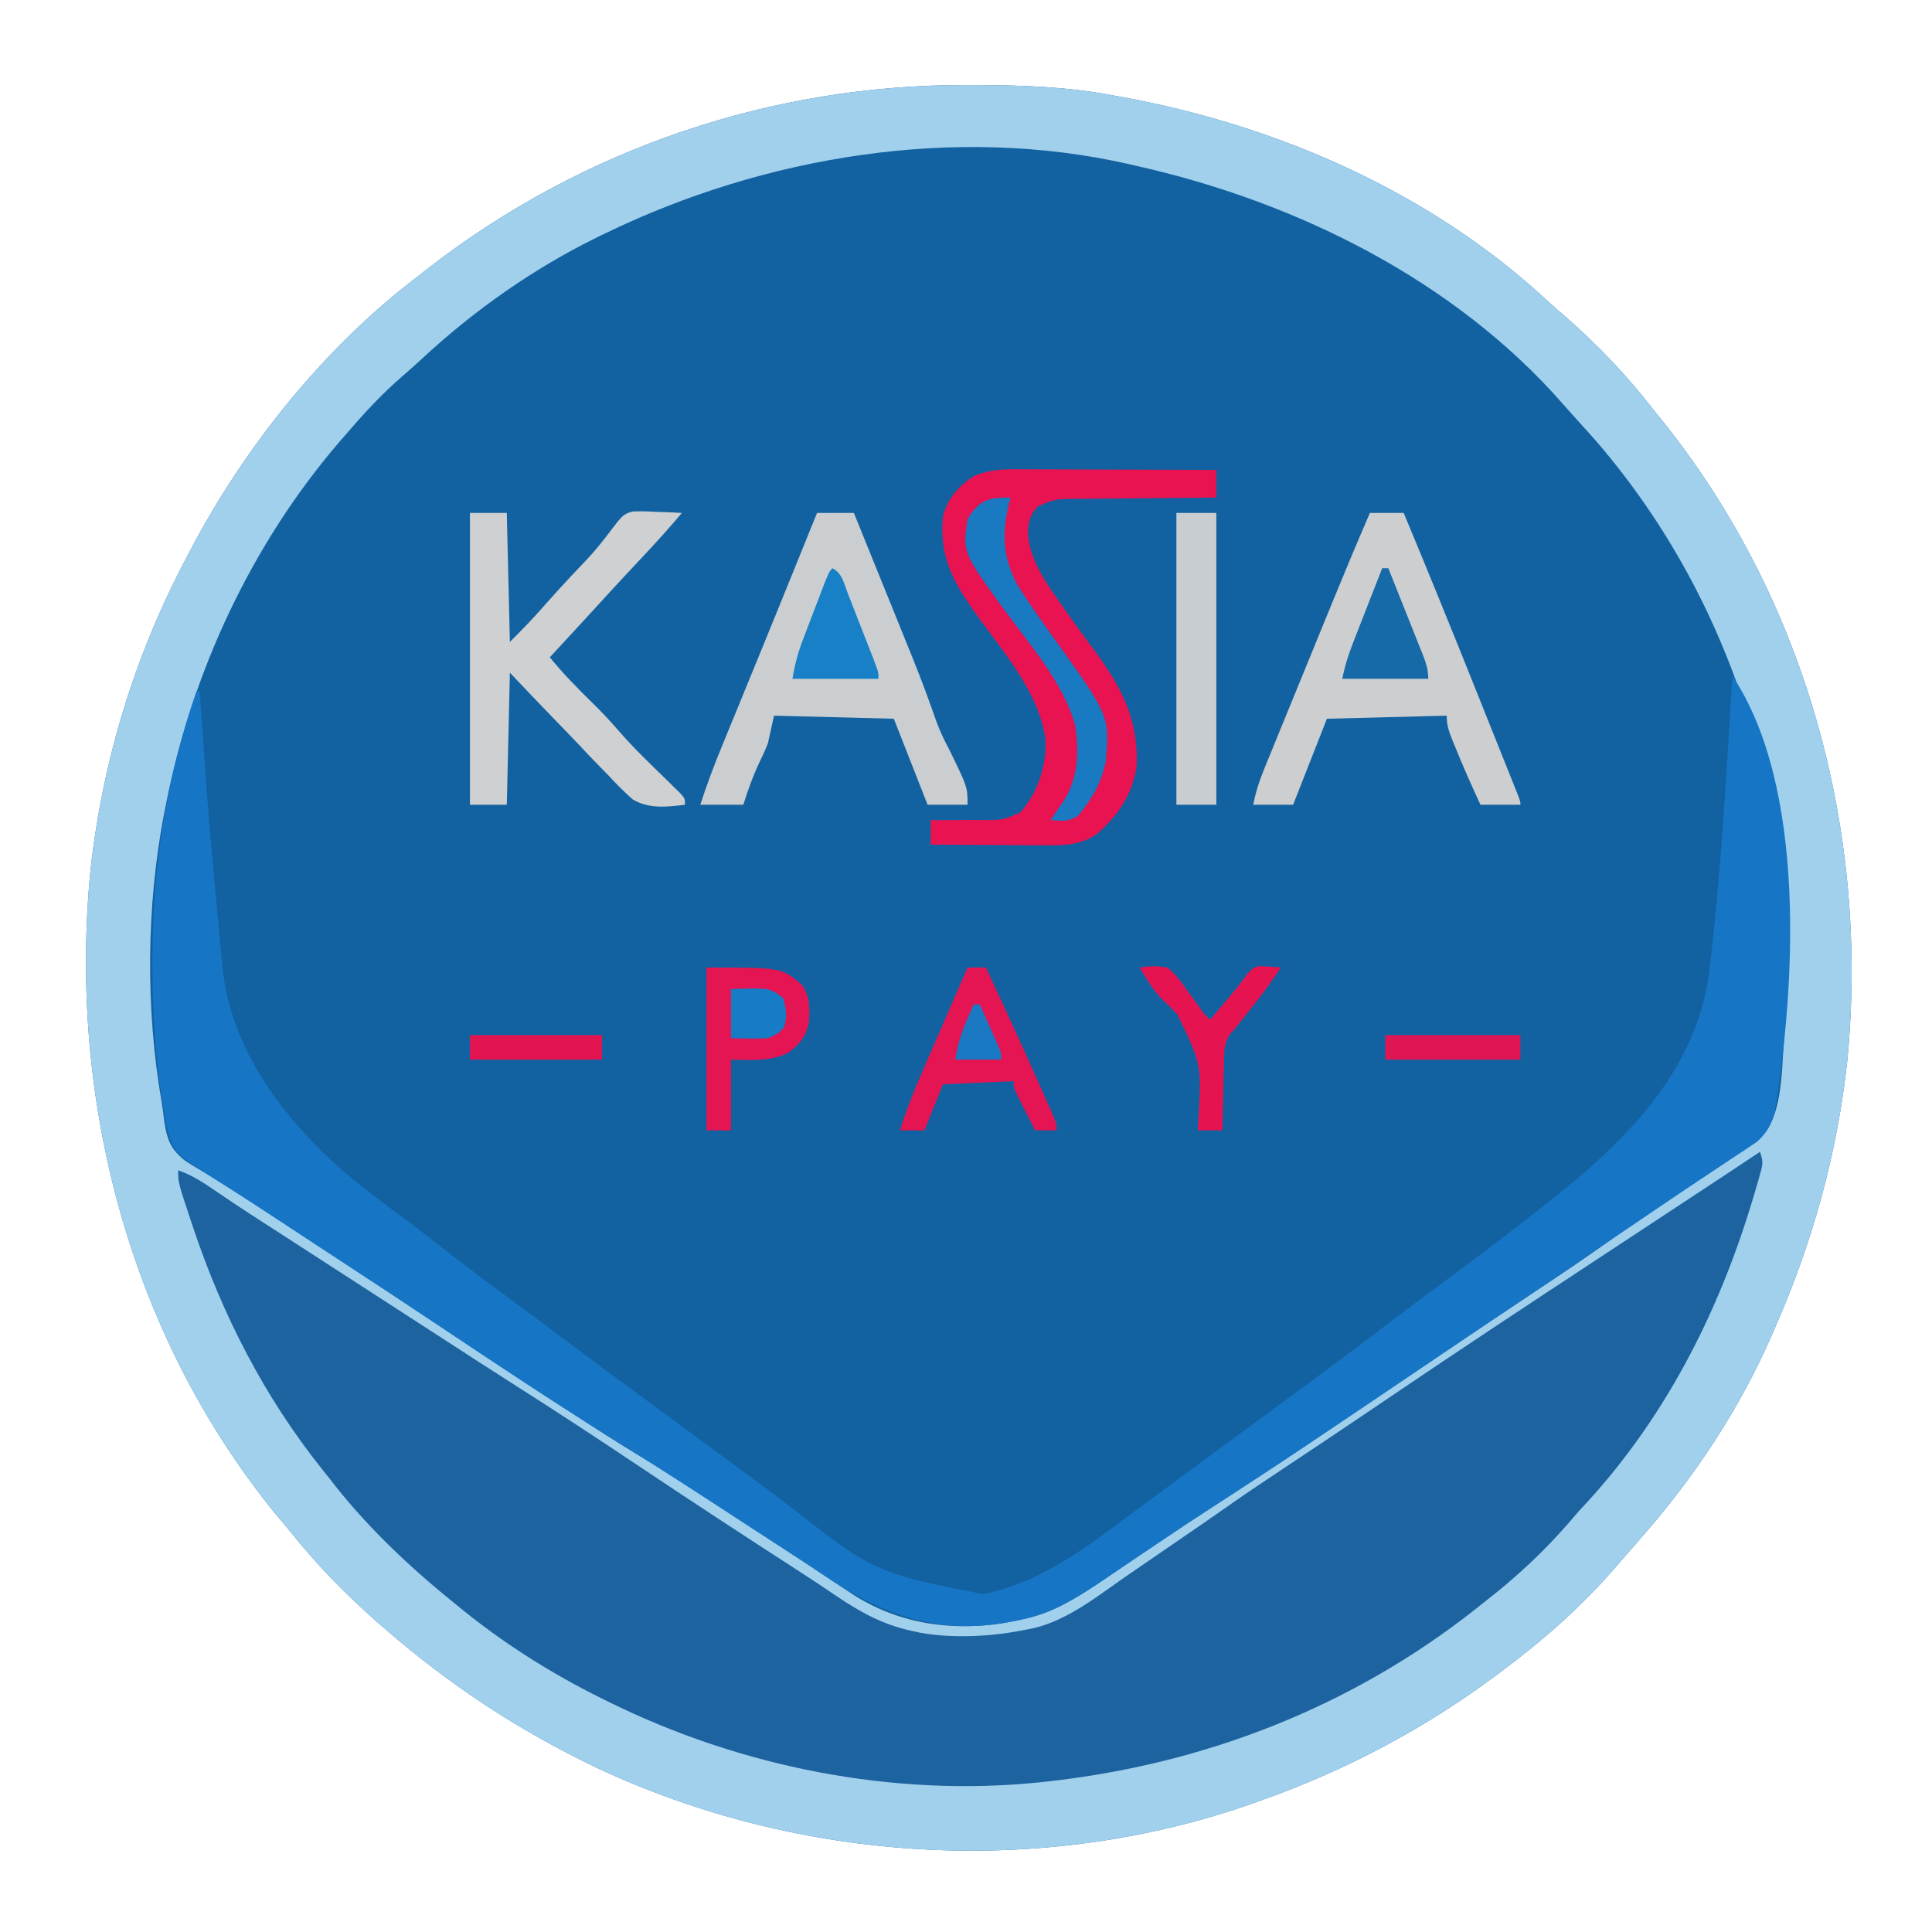 <?xml version="1.0" encoding="UTF-8"?>
<svg version="1.1" xmlns="http://www.w3.org/2000/svg" width="629" height="629">
<path d="M0 0 C0.99 0.002 1.98 0.004 2.999 0.006 C17.838 0.051 32.256 0.564 46.875 3.312 C47.835 3.484 48.794 3.656 49.783 3.833 C100.606 13.057 150.617 34.849 188.738 70.324 C190.637 72.091 192.58 73.767 194.562 75.438 C204.922 84.491 214.443 94.45 222.875 105.312 C223.752 106.401 224.631 107.488 225.512 108.574 C272.798 167.202 293.493 242.871 286.309 317.52 C283.08 347.583 275.044 376.673 262.875 404.312 C262.555 405.055 262.234 405.798 261.904 406.563 C251.311 430.981 236.434 453.38 218.875 473.312 C218.239 474.047 217.604 474.782 216.949 475.539 C215.835 476.825 214.714 478.105 213.586 479.379 C212.371 480.752 211.169 482.136 209.977 483.527 C199.232 495.849 186.961 506.558 173.875 516.312 C173.32 516.73 172.765 517.147 172.194 517.576 C148.945 534.96 123.207 548.603 95.875 558.312 C94.991 558.631 94.106 558.949 93.195 559.276 C24.108 583.769 -54.64 578.874 -120.78 547.879 C-146.198 535.749 -168.881 520.797 -190.125 502.312 C-190.99 501.561 -191.855 500.809 -192.746 500.035 C-203.126 490.851 -212.514 481.179 -221.125 470.312 C-222.562 468.604 -224 466.896 -225.438 465.188 C-273.107 406.594 -293.086 329.626 -285.606 255.07 C-281.591 219.309 -271.025 185.058 -254.125 153.312 C-253.758 152.612 -253.392 151.912 -253.014 151.191 C-235.331 117.568 -209.482 85.362 -179.125 62.312 C-177.939 61.386 -176.752 60.459 -175.566 59.531 C-125.196 20.532 -63.571 -0.244 0 0 Z " fill="#1262A1" transform="translate(315.125,27.688)"/>
<path d="M0 0 C0.99 0.002 1.98 0.004 2.999 0.006 C17.838 0.051 32.256 0.564 46.875 3.312 C47.835 3.484 48.794 3.656 49.783 3.833 C100.606 13.057 150.617 34.849 188.738 70.324 C190.637 72.091 192.58 73.767 194.562 75.438 C204.922 84.491 214.443 94.45 222.875 105.312 C223.752 106.401 224.631 107.488 225.512 108.574 C272.798 167.202 293.493 242.871 286.309 317.52 C283.08 347.583 275.044 376.673 262.875 404.312 C262.555 405.055 262.234 405.798 261.904 406.563 C251.311 430.981 236.434 453.38 218.875 473.312 C218.239 474.047 217.604 474.782 216.949 475.539 C215.835 476.825 214.714 478.105 213.586 479.379 C212.371 480.752 211.169 482.136 209.977 483.527 C199.232 495.849 186.961 506.558 173.875 516.312 C173.32 516.73 172.765 517.147 172.194 517.576 C148.945 534.96 123.207 548.603 95.875 558.312 C94.991 558.631 94.106 558.949 93.195 559.276 C24.108 583.769 -54.64 578.874 -120.78 547.879 C-146.198 535.749 -168.881 520.797 -190.125 502.312 C-190.99 501.561 -191.855 500.809 -192.746 500.035 C-203.126 490.851 -212.514 481.179 -221.125 470.312 C-222.562 468.604 -224 466.896 -225.438 465.188 C-273.107 406.594 -293.086 329.626 -285.606 255.07 C-281.591 219.309 -271.025 185.058 -254.125 153.312 C-253.758 152.612 -253.392 151.912 -253.014 151.191 C-235.331 117.568 -209.482 85.362 -179.125 62.312 C-177.939 61.386 -176.752 60.459 -175.566 59.531 C-125.196 20.532 -63.571 -0.244 0 0 Z M-118.125 48.312 C-118.843 48.659 -119.561 49.005 -120.301 49.361 C-141.15 59.537 -160.648 73.227 -177.629 89 C-179.841 91.049 -182.089 93.034 -184.375 95 C-190.837 100.633 -196.568 106.797 -202.125 113.312 C-202.853 114.14 -203.582 114.968 -204.332 115.82 C-233.187 149.29 -252.643 191.096 -261.125 234.312 C-261.335 235.367 -261.546 236.421 -261.762 237.508 C-267.477 267.553 -267.755 300.862 -262.513 331.003 C-262.155 333.137 -261.887 335.261 -261.645 337.41 C-260.749 343.385 -259.48 346.659 -254.625 350.375 C-253.091 351.339 -251.555 352.299 -249.99 353.212 C-247.863 354.467 -245.784 355.785 -243.703 357.113 C-240.429 359.202 -237.145 361.273 -233.852 363.332 C-229.942 365.786 -226.079 368.298 -222.25 370.875 C-215.622 375.334 -208.942 379.713 -202.255 384.084 C-191.886 390.861 -181.547 397.678 -171.25 404.562 C-160.158 411.978 -149.007 419.299 -137.815 426.563 C-135.167 428.285 -132.524 430.014 -129.883 431.746 C-122.157 436.804 -114.407 441.792 -106.5 446.562 C-95.56 453.168 -84.921 460.24 -74.246 467.263 C-68.958 470.736 -63.654 474.183 -58.343 477.62 C-54.142 480.341 -49.959 483.084 -45.797 485.863 C-44.91 486.451 -44.024 487.038 -43.111 487.644 C-41.434 488.755 -39.762 489.874 -38.096 491.001 C-22.12 501.553 -3.436 503.792 15.164 500.073 C16.32 499.82 16.32 499.82 17.5 499.562 C18.221 499.406 18.943 499.249 19.686 499.087 C27.962 497.084 34.841 492.868 41.828 488.129 C42.561 487.637 43.295 487.146 44.05 486.639 C45.607 485.594 47.163 484.548 48.718 483.499 C52.786 480.754 56.865 478.025 60.941 475.293 C62.132 474.494 62.132 474.494 63.347 473.679 C68.887 469.965 74.455 466.298 80.062 462.688 C103.565 447.508 126.699 431.753 149.883 416.092 C161.225 408.433 172.599 400.822 184 393.25 C192.767 387.427 201.492 381.564 210.049 375.435 C215.311 371.674 220.673 368.076 226.062 364.5 C227.363 363.635 227.363 363.635 228.69 362.752 C232.426 360.267 236.162 357.783 239.906 355.311 C242.944 353.3 245.973 351.276 249 349.25 C249.943 348.631 250.885 348.012 251.856 347.374 C252.731 346.785 253.606 346.196 254.508 345.59 C255.28 345.077 256.052 344.564 256.848 344.035 C265.49 336.691 264.813 321.273 265.706 310.694 C270.685 240.336 251.185 170.3 204.875 116.312 C202.643 113.778 200.39 111.267 198.113 108.773 C196.635 107.148 195.174 105.508 193.73 103.852 C158.282 63.357 106.702 37.92 54.875 26.312 C54.147 26.144 53.418 25.975 52.667 25.801 C-4.152 12.81 -66.31 23.157 -118.125 48.312 Z " fill="#A1D0ED" transform="translate(315.125,27.688)"/>
<path d="M0 0 C1.081 3.242 0.961 3.964 0.066 7.113 C-0.166 7.938 -0.398 8.762 -0.638 9.612 C-0.902 10.503 -1.166 11.394 -1.438 12.312 C-1.71 13.242 -1.982 14.172 -2.262 15.13 C-13.58 53.003 -31.62 88.179 -59 117 C-60.132 118.307 -61.257 119.619 -62.375 120.938 C-70.461 130.201 -79.302 138.453 -89 146 C-90.267 147.008 -91.534 148.016 -92.801 149.023 C-133.175 180.833 -181.032 199.388 -232 205 C-232.863 205.096 -233.727 205.191 -234.616 205.29 C-282.522 210.145 -331.972 200.267 -375 179 C-375.723 178.645 -376.446 178.289 -377.191 177.923 C-394.303 169.42 -410.317 159.226 -425 147 C-425.549 146.553 -426.098 146.105 -426.664 145.644 C-441.067 133.901 -454.72 120.797 -466 106 C-466.781 105.024 -467.562 104.048 -468.367 103.043 C-486.931 79.751 -500.54 53.185 -510 25 C-510.282 24.162 -510.565 23.324 -510.855 22.46 C-515 10.011 -515 10.011 -515 6 C-510.636 7.518 -507.03 9.84 -503.25 12.438 C-501.91 13.345 -500.568 14.251 -499.227 15.156 C-498.532 15.625 -497.838 16.095 -497.122 16.578 C-493.649 18.905 -490.138 21.172 -486.625 23.438 C-485.917 23.894 -485.209 24.351 -484.479 24.822 C-483.039 25.751 -481.598 26.68 -480.157 27.609 C-476.602 29.902 -473.051 32.201 -469.5 34.5 C-468.083 35.417 -466.667 36.333 -465.25 37.25 C-439.75 53.75 -439.75 53.75 -437.627 55.124 C-436.204 56.045 -434.781 56.965 -433.357 57.886 C-429.914 60.114 -426.472 62.342 -423.031 64.574 C-421.688 65.445 -420.344 66.317 -419 67.188 C-418.31 67.635 -417.62 68.082 -416.909 68.543 C-412.759 71.229 -408.598 73.896 -404.426 76.547 C-391.664 84.663 -379.027 92.939 -366.459 101.35 C-348.69 113.237 -330.807 124.959 -312.845 136.552 C-309.017 139.024 -305.217 141.523 -301.457 144.098 C-293.177 149.717 -285.906 153.877 -276 156 C-275.219 156.172 -274.439 156.344 -273.635 156.522 C-262.345 158.571 -249.493 157.802 -238.312 155.438 C-237.645 155.306 -236.977 155.174 -236.288 155.038 C-225.017 152.318 -215.138 144.218 -205.75 137.75 C-204.664 137.006 -203.578 136.263 -202.459 135.497 C-199.303 133.335 -196.151 131.168 -193 129 C-191.392 127.898 -189.784 126.796 -188.176 125.695 C-181.464 121.1 -181.464 121.1 -174.794 116.445 C-168.561 112.052 -162.243 107.8 -155.889 103.586 C-146.238 97.185 -136.612 90.75 -127.02 84.262 C-126.159 83.68 -125.299 83.098 -124.412 82.498 C-122.637 81.298 -120.863 80.097 -119.088 78.897 C-98.06 64.678 -76.899 50.67 -55.683 36.735 C-46.637 30.792 -37.601 24.833 -28.565 18.875 C-25.688 16.979 -22.811 15.083 -19.934 13.188 C-18.177 12.03 -16.421 10.872 -14.664 9.715 C-13.872 9.193 -13.081 8.672 -12.265 8.134 C-8.169 5.435 -4.079 2.726 0 0 Z " fill="#1D63A0" transform="translate(573,375)"/>
<path d="M0 0 C24.267 36.4 20.532 101.333 13.708 142.453 C12.36 147.302 10.149 150.277 5.984 153.031 C5.162 153.583 4.34 154.135 3.493 154.703 C2.588 155.296 1.683 155.889 0.75 156.5 C-1.261 157.844 -3.271 159.187 -5.281 160.531 C-6.367 161.252 -7.452 161.972 -8.57 162.715 C-12.113 165.07 -15.636 167.454 -19.156 169.844 C-19.769 170.26 -20.382 170.676 -21.014 171.105 C-22.279 171.964 -23.544 172.823 -24.81 173.683 C-28.131 175.938 -31.456 178.187 -34.781 180.438 C-36.151 181.365 -37.521 182.292 -38.891 183.219 C-39.571 183.679 -40.251 184.139 -40.951 184.613 C-42.973 185.982 -44.994 187.35 -47.016 188.719 C-57.007 195.484 -67.002 202.244 -77 209 C-77.838 209.566 -78.676 210.133 -79.54 210.717 C-143.615 254.016 -143.615 254.016 -168.531 270.15 C-174.563 274.064 -180.548 278.037 -186.495 282.079 C-190.14 284.553 -193.796 287.01 -197.453 289.466 C-199.252 290.681 -201.046 291.903 -202.834 293.132 C-213.283 300.311 -222.362 305.901 -235 308 C-236.044 308.187 -237.087 308.374 -238.163 308.567 C-260.105 311.918 -277.972 305.018 -295.82 292.836 C-300.458 289.672 -305.163 286.615 -309.875 283.562 C-310.73 283.008 -311.585 282.453 -312.466 281.882 C-314.172 280.776 -315.877 279.67 -317.583 278.565 C-319.782 277.141 -321.979 275.716 -324.176 274.289 C-339.421 264.397 -354.68 254.515 -370.125 244.938 C-386.739 234.608 -402.983 223.697 -419.249 212.831 C-433.774 203.13 -448.373 193.546 -463 184 C-465.318 182.487 -467.635 180.974 -469.953 179.461 C-470.518 179.092 -471.082 178.724 -471.664 178.344 C-475.46 175.866 -479.252 173.381 -483.043 170.895 C-486.864 168.389 -490.7 165.908 -494.551 163.449 C-496.201 162.383 -497.85 161.317 -499.5 160.25 C-500.613 159.552 -500.613 159.552 -501.749 158.84 C-507.071 155.372 -508.334 152.861 -509.781 146.645 C-513.063 129.149 -514.412 111.988 -514.375 94.188 C-514.374 93.205 -514.374 92.223 -514.373 91.212 C-514.298 61.569 -509.72 33.078 -500 5 C-499.67 5 -499.34 5 -499 5 C-498.957 5.608 -498.913 6.215 -498.868 6.841 C-496.062 47.025 -496.062 47.025 -492.303 87.127 C-492.028 89.734 -491.782 92.342 -491.547 94.953 C-488.867 122.76 -470.03 146.522 -449.127 163.913 C-443.623 168.392 -437.927 172.617 -432.227 176.84 C-427.823 180.112 -423.505 183.489 -419.188 186.875 C-412.295 192.267 -405.307 197.509 -398.247 202.679 C-392.467 206.913 -386.725 211.193 -381 215.5 C-372.161 222.145 -363.271 228.719 -354.359 235.266 C-350.403 238.174 -346.452 241.087 -342.5 244 C-340.917 245.167 -339.333 246.333 -337.75 247.5 C-328.25 254.5 -328.25 254.5 -325.874 256.251 C-324.294 257.415 -322.714 258.578 -321.134 259.741 C-317.118 262.697 -313.108 265.661 -309.109 268.641 C-279.603 291.923 -279.603 291.923 -244 299 C-228.398 296.039 -214.416 286.842 -201.917 277.438 C-199.813 275.86 -197.695 274.302 -195.574 272.746 C-191.528 269.777 -187.491 266.798 -183.456 263.814 C-179.474 260.872 -175.487 257.936 -171.5 255 C-169.917 253.833 -168.333 252.667 -166.75 251.5 C-157.25 244.5 -157.25 244.5 -154.875 242.75 C-153.29 241.582 -151.705 240.414 -150.121 239.246 C-146.191 236.349 -142.259 233.455 -138.32 230.57 C-129.089 223.801 -119.944 216.932 -110.854 209.975 C-104.948 205.462 -98.994 201.02 -93 196.625 C-86.185 191.626 -79.434 186.564 -72.765 181.371 C-70.735 179.794 -68.698 178.227 -66.66 176.66 C-39.589 155.793 -12.36 132.452 -7.533 96.522 C-7.024 92.247 -6.563 87.97 -6.125 83.688 C-6.042 82.887 -5.958 82.087 -5.873 81.263 C-3.095 54.25 -1.649 27.1 0 0 Z " fill="#1675C5" transform="translate(564,220)"/>
<path d="M0 0 C0.713 -0 1.426 -0.001 2.16 -0.001 C4.498 0 6.835 0.016 9.172 0.032 C10.8 0.035 12.429 0.038 14.057 0.04 C18.328 0.048 22.599 0.068 26.87 0.09 C31.234 0.11 35.597 0.119 39.961 0.129 C48.514 0.151 57.066 0.185 65.618 0.227 C65.618 3.197 65.618 6.167 65.618 9.227 C64.94 9.231 64.262 9.234 63.563 9.238 C56.506 9.28 49.45 9.349 42.394 9.435 C39.76 9.463 37.127 9.484 34.493 9.498 C30.708 9.519 26.923 9.566 23.137 9.618 C21.96 9.619 20.783 9.62 19.57 9.621 C13.174 9.682 13.174 9.682 7.398 12.14 C4.644 15.369 4.272 17.649 4.34 21.903 C5.318 30.088 10.203 37.115 14.868 43.665 C15.735 44.91 15.735 44.91 16.621 46.181 C19.629 50.484 22.714 54.718 25.868 58.915 C34.822 71.038 40.535 81.914 39.618 97.227 C37.941 106.488 33.729 112.495 26.813 118.711 C20.938 122.768 14.822 122.495 7.969 122.422 C6.957 122.42 5.944 122.417 4.901 122.414 C1.681 122.403 -1.538 122.378 -4.757 122.352 C-6.946 122.342 -9.135 122.333 -11.324 122.325 C-16.677 122.303 -22.029 122.269 -27.382 122.227 C-27.382 119.587 -27.382 116.947 -27.382 114.227 C-26.596 114.233 -25.809 114.24 -24.999 114.246 C-21.418 114.255 -17.839 114.21 -14.257 114.165 C-12.401 114.181 -12.401 114.181 -10.507 114.198 C-4.049 114.228 -4.049 114.228 1.74 111.793 C7.516 105.306 10.454 96.364 9.981 87.731 C7.811 72.778 -3.31 59.98 -11.945 48.064 C-19.757 37.234 -24.705 28.897 -23.382 15.227 C-21.711 9.275 -18.419 5.652 -13.382 2.227 C-8.799 0.352 -4.934 -0.017 0 0 Z " fill="#E81350" transform="translate(330.382,152.773)"/>
<path d="M0 0 C3.96 0 7.92 0 12 0 C14.916 7.189 17.829 14.379 20.737 21.57 C22.089 24.911 23.441 28.251 24.796 31.591 C26.108 34.825 27.418 38.061 28.725 41.297 C29.457 43.107 30.192 44.915 30.927 46.723 C33.77 53.769 36.416 60.851 38.905 68.027 C40.045 71.121 41.412 73.954 42.953 76.859 C49 89.224 49 89.224 49 95 C44.71 95 40.42 95 36 95 C30.555 81.14 30.555 81.14 25 67 C5.695 66.505 5.695 66.505 -14 66 C-14.66 68.97 -15.32 71.94 -16 75 C-17.184 77.969 -17.184 77.969 -18.438 80.5 C-20.704 85.255 -22.434 89.973 -24 95 C-28.62 95 -33.24 95 -38 95 C-35.888 88.439 -33.486 82.073 -30.859 75.703 C-30.46 74.727 -30.06 73.751 -29.649 72.746 C-28.352 69.579 -27.051 66.415 -25.75 63.25 C-24.401 59.958 -23.053 56.666 -21.705 53.374 C-20.796 51.156 -19.888 48.938 -18.979 46.72 C-14.71 36.303 -10.475 25.872 -6.25 15.438 C-5.606 13.849 -4.963 12.26 -4.319 10.671 C-2.879 7.114 -1.439 3.557 0 0 Z " fill="#CACED1" transform="translate(266,167)"/>
<path d="M0 0 C3.63 0 7.26 0 11 0 C19.161 19.573 27.149 39.21 35.014 58.904 C36.491 62.602 37.971 66.299 39.452 69.996 C40.606 72.877 41.759 75.76 42.911 78.643 C43.457 80.01 44.004 81.376 44.552 82.743 C45.304 84.621 46.054 86.501 46.804 88.38 C47.229 89.445 47.655 90.51 48.094 91.607 C49 94 49 94 49 95 C44.71 95 40.42 95 36 95 C33.077 88.724 30.29 82.414 27.688 76 C27.421 75.353 27.155 74.707 26.88 74.041 C25.737 71.193 25 69.1 25 66 C12.13 66.33 -0.74 66.66 -14 67 C-17.63 76.24 -21.26 85.48 -25 95 C-29.29 95 -33.58 95 -38 95 C-37.125 90.626 -35.868 86.872 -34.184 82.789 C-33.895 82.08 -33.607 81.372 -33.31 80.642 C-32.357 78.301 -31.397 75.963 -30.438 73.625 C-29.767 71.984 -29.097 70.342 -28.428 68.701 C-26.655 64.356 -24.876 60.014 -23.095 55.673 C-21.64 52.12 -20.188 48.567 -18.736 45.013 C-16.971 40.695 -15.205 36.379 -13.438 32.062 C-13.107 31.255 -12.776 30.447 -12.436 29.614 C-8.378 19.704 -4.255 9.827 0 0 Z " fill="#CCCED0" transform="translate(446,167)"/>
<path d="M0 0 C3.96 0 7.92 0 12 0 C12.33 13.86 12.66 27.72 13 42 C17.178 37.822 21.09 33.809 24.918 29.367 C27.56 26.363 30.278 23.433 33 20.5 C41.051 12.049 41.051 12.049 48.109 2.801 C49.738 0.843 50.584 0.096 53.088 -0.481 C55.522 -0.59 57.881 -0.525 60.312 -0.375 C61.148 -0.348 61.984 -0.321 62.846 -0.293 C64.898 -0.223 66.949 -0.115 69 0 C64.892 4.854 60.672 9.559 56.312 14.188 C55.071 15.511 53.83 16.836 52.59 18.16 C51.677 19.135 51.677 19.135 50.746 20.129 C47.389 23.726 44.073 27.361 40.754 30.992 C35.857 36.347 30.925 41.671 26 47 C30.362 52.359 35.129 57.204 40.065 62.028 C42.946 64.864 45.688 67.755 48.32 70.824 C53.201 76.476 58.599 81.609 63.943 86.816 C64.724 87.586 65.504 88.356 66.309 89.148 C67.018 89.841 67.728 90.534 68.459 91.248 C70 93 70 93 70 95 C64.049 95.733 58.432 96.39 53.079 93.331 C50.275 90.889 47.749 88.326 45.227 85.594 C44.286 84.627 43.341 83.663 42.394 82.702 C39.932 80.186 37.515 77.632 35.106 75.067 C32.63 72.448 30.115 69.868 27.602 67.285 C22.689 62.231 17.85 57.118 13 52 C12.67 66.19 12.34 80.38 12 95 C8.04 95 4.08 95 0 95 C0 63.65 0 32.3 0 0 Z " fill="#CFD0D1" transform="translate(153,167)"/>
<path d="M0 0 C4.29 0 8.58 0 13 0 C13 31.35 13 62.7 13 95 C8.71 95 4.42 95 0 95 C0 63.65 0 32.3 0 0 Z " fill="#C8CDD1" transform="translate(383,167)"/>
<path d="M0 0 C24.475 0 24.475 0 30.938 5.5 C33.7 9.159 33.639 12.926 33.422 17.375 C32.633 22.283 30.439 24.957 26.5 27.812 C20.454 30.684 14.604 30.072 8 30 C8 37.59 8 45.18 8 53 C5.36 53 2.72 53 0 53 C0 35.51 0 18.02 0 0 Z " fill="#E41552" transform="translate(230,315)"/>
<path d="M0 0 C1.98 0 3.96 0 6 0 C12.189 13.287 18.321 26.595 24.25 40 C24.727 41.073 25.205 42.146 25.697 43.252 C26.132 44.241 26.567 45.231 27.016 46.25 C27.4 47.121 27.785 47.993 28.181 48.891 C29 51 29 51 29 53 C26.69 53 24.38 53 22 53 C20.828 50.711 19.663 48.419 18.5 46.125 C18.166 45.474 17.832 44.823 17.488 44.152 C15 39.227 15 39.227 15 37 C7.41 37.33 -0.18 37.66 -8 38 C-9.98 42.95 -11.96 47.9 -14 53 C-16.64 53 -19.28 53 -22 53 C-19.91 46.311 -17.355 39.915 -14.551 33.496 C-13.925 32.05 -13.925 32.05 -13.286 30.575 C-11.965 27.528 -10.639 24.483 -9.312 21.438 C-8.41 19.359 -7.509 17.28 -6.607 15.201 C-4.409 10.132 -2.206 5.065 0 0 Z " fill="#E51452" transform="translate(315,315)"/>
<path d="M0 0 C-0.217 0.835 -0.217 0.835 -0.438 1.688 C-2.829 11.518 -2.636 18.895 2 28 C6.035 34.531 10.528 40.764 15 47 C32.231 71.117 32.231 71.117 31 86 C29.809 91.72 27.569 96.349 24 101 C23.402 101.784 22.804 102.567 22.188 103.375 C19.113 105.659 16.725 105.287 13 105 C13.41 104.408 13.82 103.817 14.242 103.207 C14.781 102.417 15.32 101.627 15.875 100.812 C16.409 100.035 16.942 99.258 17.492 98.457 C22.094 90.958 22.323 82.541 21 74 C17.073 59.965 5.956 47.576 -2.447 36.008 C-15.621 17.805 -15.621 17.805 -14 7 C-10.302 0.736 -6.995 -0.13 0 0 Z " fill="#1979C1" transform="translate(329,162)"/>
<path d="M0 0 C3.112 -0.463 5.898 -0.592 9 0 C11.731 2.044 13.51 4.585 15.438 7.375 C16.457 8.758 17.476 10.141 18.496 11.523 C19.149 12.45 19.149 12.45 19.814 13.396 C21.045 15.144 21.045 15.144 23 17 C24.584 15.105 26.167 13.209 27.75 11.312 C28.193 10.782 28.637 10.252 29.094 9.705 C29.532 9.18 29.97 8.654 30.422 8.113 C30.86 7.593 31.299 7.073 31.751 6.536 C32.907 5.115 33.974 3.622 35.031 2.125 C37 0 37 0 39.359 -0.488 C40.148 -0.43 40.937 -0.372 41.75 -0.312 C42.549 -0.267 43.348 -0.222 44.172 -0.176 C44.775 -0.118 45.378 -0.06 46 0 C43.04 4.577 39.833 8.863 36.438 13.125 C35.477 14.336 34.518 15.547 33.559 16.758 C33.139 17.285 32.719 17.813 32.287 18.356 C31.862 18.898 31.438 19.441 31 20 C30.194 20.882 30.194 20.882 29.372 21.782 C27.49 24.825 27.566 27.173 27.488 30.734 C27.453 32.03 27.417 33.325 27.381 34.66 C27.358 36.023 27.335 37.387 27.312 38.75 C27.279 40.129 27.245 41.508 27.209 42.887 C27.126 46.258 27.057 49.628 27 53 C24.36 53 21.72 53 19 53 C19.033 52.2 19.065 51.4 19.099 50.576 C20.261 31.627 20.261 31.627 12.312 15.25 C10.729 13.595 9.118 11.996 7.446 10.431 C4.381 7.397 2.288 3.625 0 0 Z " fill="#E51451" transform="translate(371,315)"/>
<path d="M0 0 C3.229 1.614 3.797 5.026 5.039 8.246 C5.325 8.972 5.61 9.699 5.905 10.447 C6.508 11.985 7.108 13.524 7.705 15.065 C8.621 17.427 9.548 19.785 10.477 22.143 C11.061 23.635 11.644 25.128 12.227 26.621 C12.505 27.329 12.783 28.038 13.069 28.768 C15 33.768 15 33.768 15 36 C5.76 36 -3.48 36 -13 36 C-12.2 31.197 -11.239 27.581 -9.531 23.105 C-9.291 22.473 -9.051 21.84 -8.803 21.188 C-8.298 19.862 -7.79 18.536 -7.28 17.212 C-6.496 15.178 -5.722 13.141 -4.949 11.104 C-1.149 1.149 -1.149 1.149 0 0 Z " fill="#1780C7" transform="translate(271,185)"/>
<path d="M0 0 C0.66 0 1.32 0 2 0 C3.858 4.642 5.709 9.287 7.554 13.934 C8.183 15.515 8.813 17.095 9.446 18.675 C10.354 20.944 11.256 23.216 12.156 25.488 C12.441 26.195 12.725 26.901 13.018 27.629 C14.178 30.573 15 32.804 15 36 C5.76 36 -3.48 36 -13 36 C-12.129 31.647 -10.893 27.825 -9.277 23.73 C-8.88 22.709 -8.88 22.709 -8.475 21.667 C-7.633 19.506 -6.785 17.347 -5.938 15.188 C-5.364 13.717 -4.79 12.246 -4.217 10.775 C-2.815 7.182 -1.409 3.59 0 0 Z " fill="#166AA8" transform="translate(450,185)"/>
<path d="M0 0 C14.52 0 29.04 0 44 0 C44 2.64 44 5.28 44 8 C29.48 8 14.96 8 0 8 C0 5.36 0 2.72 0 0 Z " fill="#DF1653" transform="translate(451,337)"/>
<path d="M0 0 C14.19 0 28.38 0 43 0 C43 2.64 43 5.28 43 8 C28.81 8 14.62 8 0 8 C0 5.36 0 2.72 0 0 Z " fill="#E21552" transform="translate(153,337)"/>
<path d="M0 0 C12.658 -0.417 12.658 -0.417 17 3 C17.943 6.457 18.341 8.854 17.312 12.312 C15.674 14.419 14.492 15.026 12 16 C7.982 16.26 4.031 16.088 0 16 C0 10.72 0 5.44 0 0 Z " fill="#157CC5" transform="translate(238,322)"/>
<path d="M0 0 C0.66 0 1.32 0 2 0 C3.171 2.623 4.337 5.248 5.5 7.875 C5.834 8.621 6.168 9.368 6.512 10.137 C6.985 11.21 6.985 11.21 7.469 12.305 C7.762 12.965 8.055 13.624 8.357 14.304 C9 16 9 16 9 18 C4.05 18 -0.9 18 -6 18 C-5.2 13.197 -4.324 9.979 -2.438 5.625 C-1.982 4.565 -1.527 3.506 -1.059 2.414 C-0.709 1.617 -0.36 0.821 0 0 Z " fill="#1A79C2" transform="translate(317,327)"/>
</svg>
